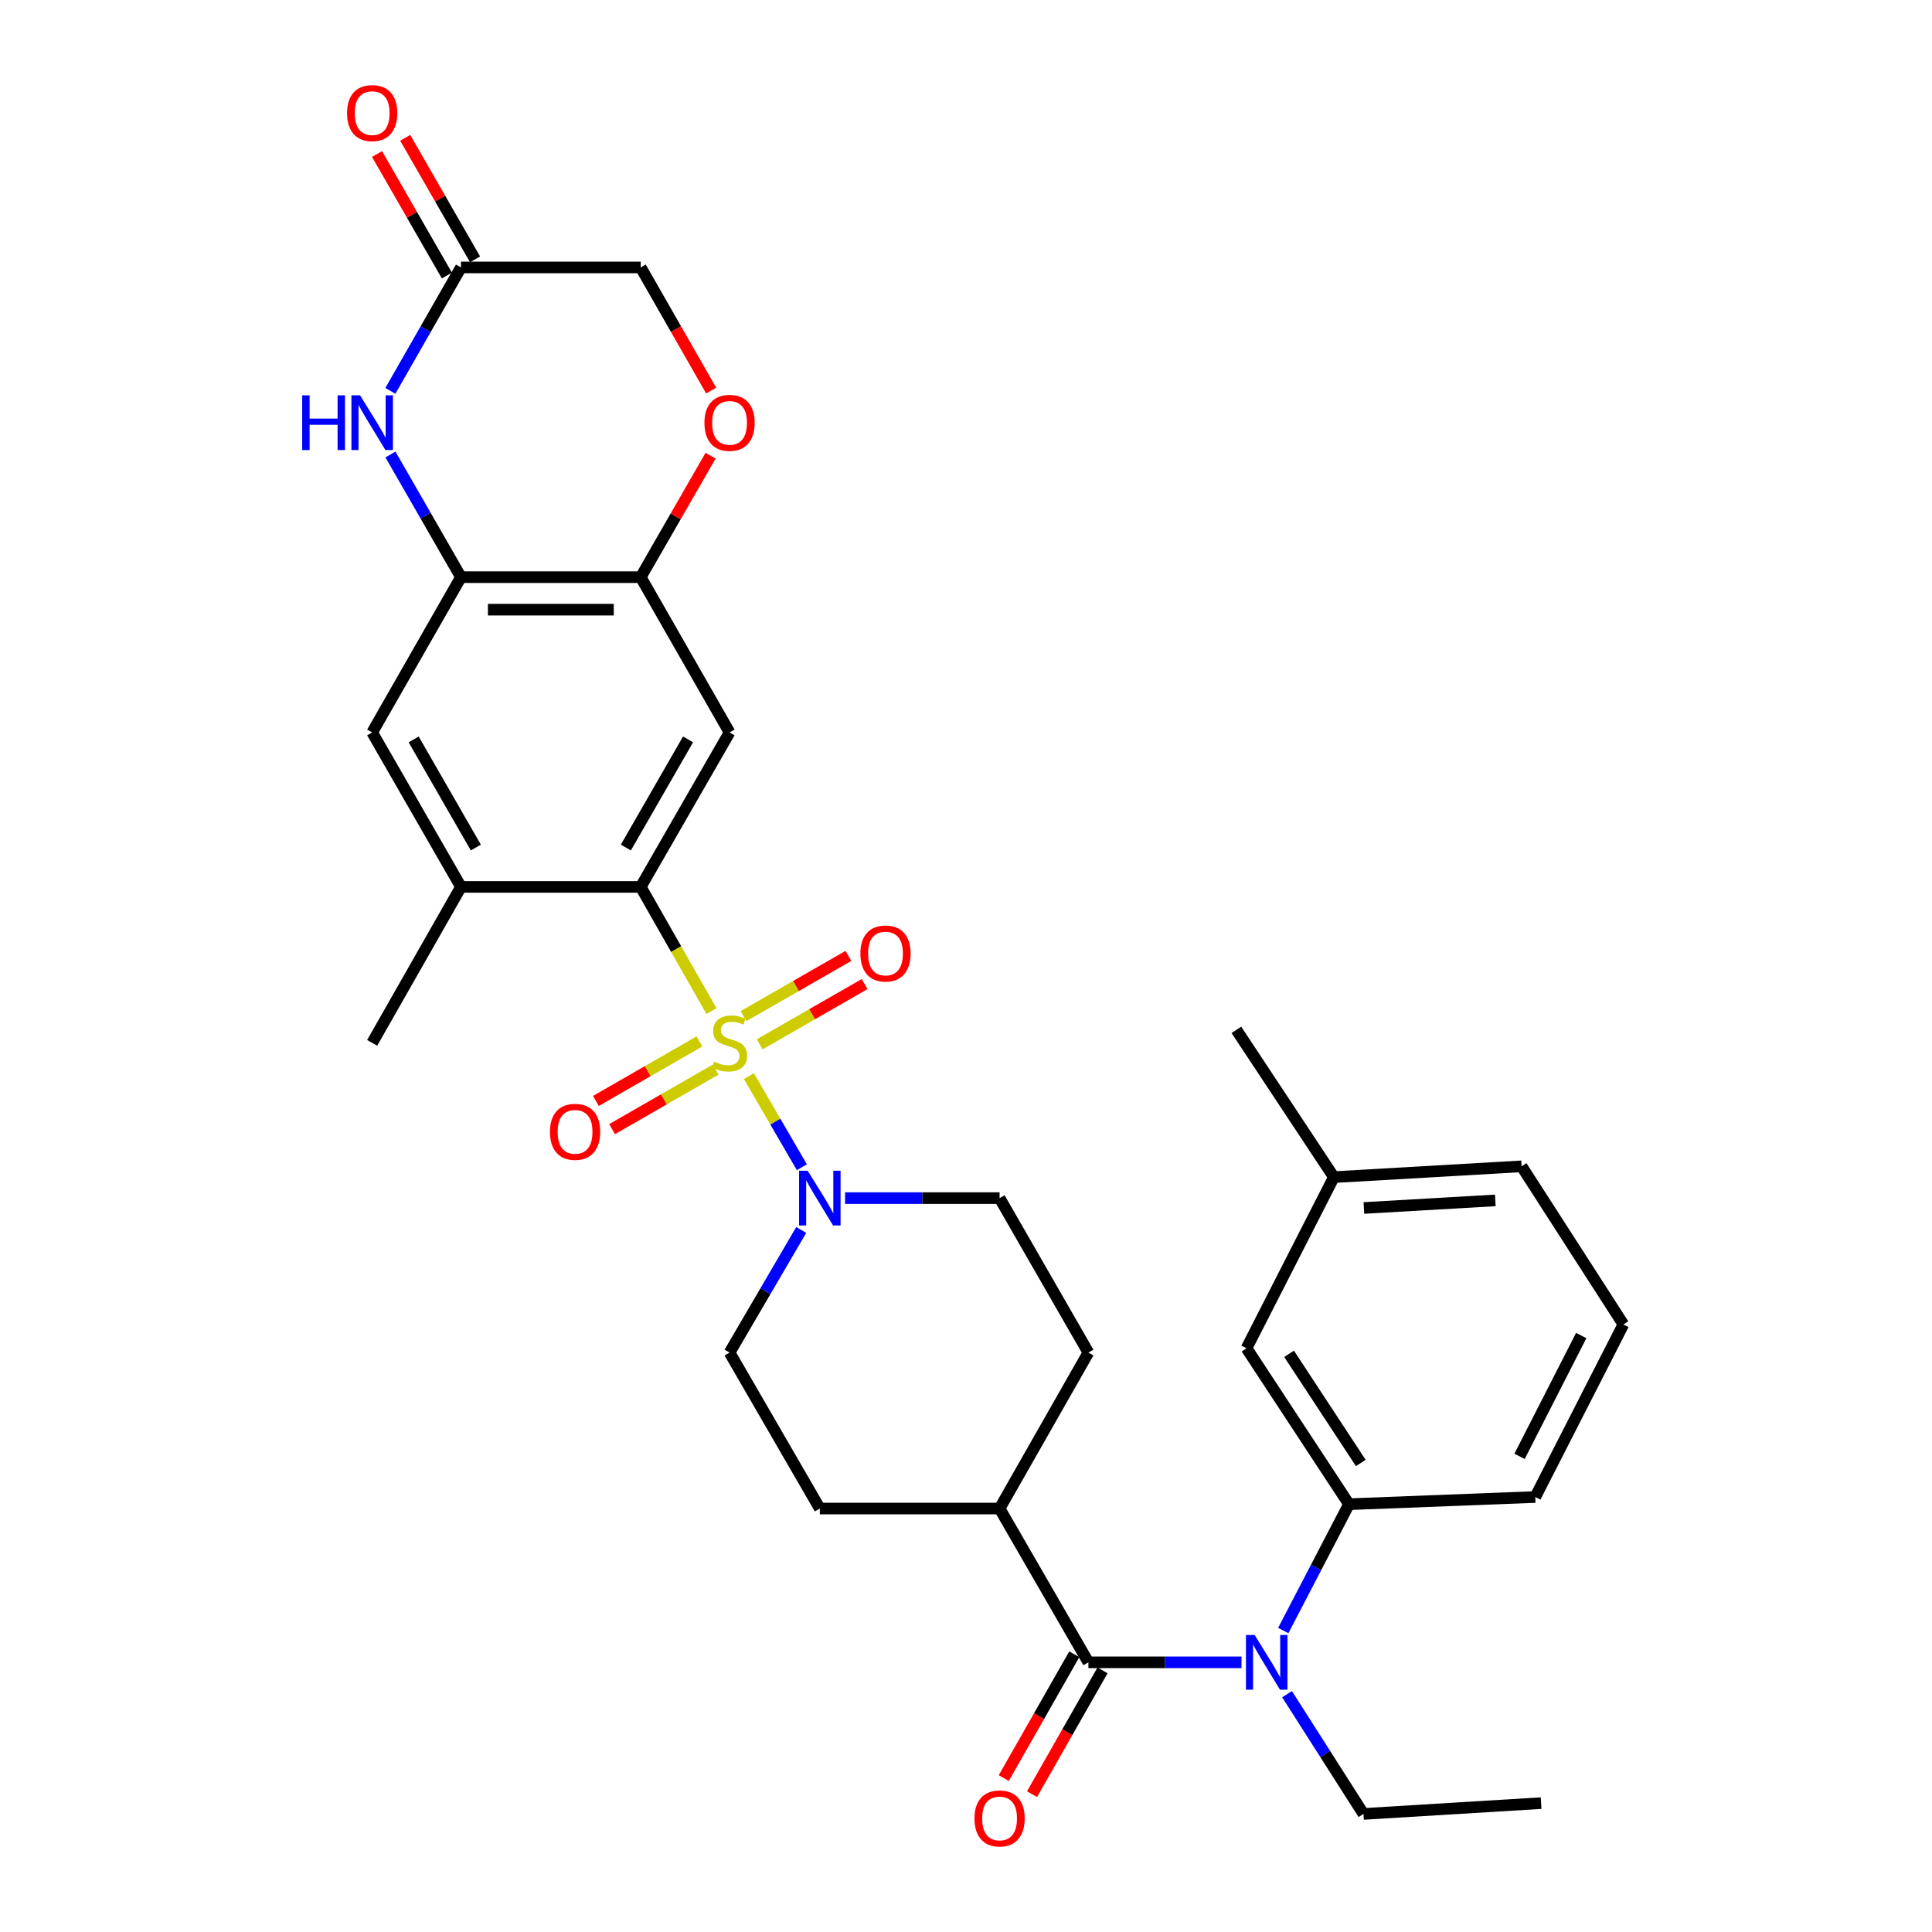 <?xml version='1.0' encoding='iso-8859-1'?>
<svg version='1.1' baseProfile='full'
              xmlns='http://www.w3.org/2000/svg'
                      xmlns:rdkit='http://www.rdkit.org/xml'
                      xmlns:xlink='http://www.w3.org/1999/xlink'
                  xml:space='preserve'
width='1000px' height='1000px' viewBox='0 0 1000 1000'>
<!-- END OF HEADER -->
<rect style='opacity:1.0;fill:#FFFFFF;stroke:none' width='1000' height='1000' x='0' y='0'> </rect>
<path class='bond-0' d='M 368.25,523.338 L 349.942,491.2' style='fill:none;fill-rule:evenodd;stroke:#CCCC00;stroke-width:6px;stroke-linecap:butt;stroke-linejoin:miter;stroke-opacity:1' />
<path class='bond-0' d='M 349.942,491.2 L 331.635,459.062' style='fill:none;fill-rule:evenodd;stroke:#000000;stroke-width:6px;stroke-linecap:butt;stroke-linejoin:miter;stroke-opacity:1' />
<path class='bond-1' d='M 387.618,556.985 L 401.331,580.571' style='fill:none;fill-rule:evenodd;stroke:#CCCC00;stroke-width:6px;stroke-linecap:butt;stroke-linejoin:miter;stroke-opacity:1' />
<path class='bond-1' d='M 401.331,580.571 L 415.043,604.157' style='fill:none;fill-rule:evenodd;stroke:#0000FF;stroke-width:6px;stroke-linecap:butt;stroke-linejoin:miter;stroke-opacity:1' />
<path class='bond-12' d='M 362.037,539.033 L 335.238,554.441' style='fill:none;fill-rule:evenodd;stroke:#CCCC00;stroke-width:6px;stroke-linecap:butt;stroke-linejoin:miter;stroke-opacity:1' />
<path class='bond-12' d='M 335.238,554.441 L 308.44,569.849' style='fill:none;fill-rule:evenodd;stroke:#FF0000;stroke-width:6px;stroke-linecap:butt;stroke-linejoin:miter;stroke-opacity:1' />
<path class='bond-12' d='M 370.424,553.62 L 343.625,569.028' style='fill:none;fill-rule:evenodd;stroke:#CCCC00;stroke-width:6px;stroke-linecap:butt;stroke-linejoin:miter;stroke-opacity:1' />
<path class='bond-12' d='M 343.625,569.028 L 316.826,584.436' style='fill:none;fill-rule:evenodd;stroke:#FF0000;stroke-width:6px;stroke-linecap:butt;stroke-linejoin:miter;stroke-opacity:1' />
<path class='bond-13' d='M 393.211,540.531 L 420.368,524.944' style='fill:none;fill-rule:evenodd;stroke:#CCCC00;stroke-width:6px;stroke-linecap:butt;stroke-linejoin:miter;stroke-opacity:1' />
<path class='bond-13' d='M 420.368,524.944 L 447.525,509.358' style='fill:none;fill-rule:evenodd;stroke:#FF0000;stroke-width:6px;stroke-linecap:butt;stroke-linejoin:miter;stroke-opacity:1' />
<path class='bond-13' d='M 384.835,525.937 L 411.992,510.351' style='fill:none;fill-rule:evenodd;stroke:#CCCC00;stroke-width:6px;stroke-linecap:butt;stroke-linejoin:miter;stroke-opacity:1' />
<path class='bond-13' d='M 411.992,510.351 L 439.149,494.764' style='fill:none;fill-rule:evenodd;stroke:#FF0000;stroke-width:6px;stroke-linecap:butt;stroke-linejoin:miter;stroke-opacity:1' />
<path class='bond-3' d='M 331.635,459.062 L 377.616,379.111' style='fill:none;fill-rule:evenodd;stroke:#000000;stroke-width:6px;stroke-linecap:butt;stroke-linejoin:miter;stroke-opacity:1' />
<path class='bond-3' d='M 323.946,438.681 L 356.133,382.715' style='fill:none;fill-rule:evenodd;stroke:#000000;stroke-width:6px;stroke-linecap:butt;stroke-linejoin:miter;stroke-opacity:1' />
<path class='bond-8' d='M 331.635,459.062 L 238.596,459.062' style='fill:none;fill-rule:evenodd;stroke:#000000;stroke-width:6px;stroke-linecap:butt;stroke-linejoin:miter;stroke-opacity:1' />
<path class='bond-17' d='M 437.403,620.144 L 477.394,620.144' style='fill:none;fill-rule:evenodd;stroke:#0000FF;stroke-width:6px;stroke-linecap:butt;stroke-linejoin:miter;stroke-opacity:1' />
<path class='bond-17' d='M 477.394,620.144 L 517.385,620.144' style='fill:none;fill-rule:evenodd;stroke:#000000;stroke-width:6px;stroke-linecap:butt;stroke-linejoin:miter;stroke-opacity:1' />
<path class='bond-18' d='M 414.71,636.619 L 396.163,668.357' style='fill:none;fill-rule:evenodd;stroke:#0000FF;stroke-width:6px;stroke-linecap:butt;stroke-linejoin:miter;stroke-opacity:1' />
<path class='bond-18' d='M 396.163,668.357 L 377.616,700.096' style='fill:none;fill-rule:evenodd;stroke:#000000;stroke-width:6px;stroke-linecap:butt;stroke-linejoin:miter;stroke-opacity:1' />
<path class='bond-2' d='M 563.357,860.42 L 517.385,780.814' style='fill:none;fill-rule:evenodd;stroke:#000000;stroke-width:6px;stroke-linecap:butt;stroke-linejoin:miter;stroke-opacity:1' />
<path class='bond-5' d='M 563.357,860.42 L 602.979,860.42' style='fill:none;fill-rule:evenodd;stroke:#000000;stroke-width:6px;stroke-linecap:butt;stroke-linejoin:miter;stroke-opacity:1' />
<path class='bond-5' d='M 602.979,860.42 L 642.601,860.42' style='fill:none;fill-rule:evenodd;stroke:#0000FF;stroke-width:6px;stroke-linecap:butt;stroke-linejoin:miter;stroke-opacity:1' />
<path class='bond-16' d='M 556.047,856.256 L 537.8,888.294' style='fill:none;fill-rule:evenodd;stroke:#000000;stroke-width:6px;stroke-linecap:butt;stroke-linejoin:miter;stroke-opacity:1' />
<path class='bond-16' d='M 537.8,888.294 L 519.553,920.332' style='fill:none;fill-rule:evenodd;stroke:#FF0000;stroke-width:6px;stroke-linecap:butt;stroke-linejoin:miter;stroke-opacity:1' />
<path class='bond-16' d='M 570.668,864.584 L 552.421,896.622' style='fill:none;fill-rule:evenodd;stroke:#000000;stroke-width:6px;stroke-linecap:butt;stroke-linejoin:miter;stroke-opacity:1' />
<path class='bond-16' d='M 552.421,896.622 L 534.174,928.66' style='fill:none;fill-rule:evenodd;stroke:#FF0000;stroke-width:6px;stroke-linecap:butt;stroke-linejoin:miter;stroke-opacity:1' />
<path class='bond-7' d='M 377.616,379.111 L 331.635,298.738' style='fill:none;fill-rule:evenodd;stroke:#000000;stroke-width:6px;stroke-linecap:butt;stroke-linejoin:miter;stroke-opacity:1' />
<path class='bond-4' d='M 202.098,235.252 L 220.347,266.995' style='fill:none;fill-rule:evenodd;stroke:#0000FF;stroke-width:6px;stroke-linecap:butt;stroke-linejoin:miter;stroke-opacity:1' />
<path class='bond-4' d='M 220.347,266.995 L 238.596,298.738' style='fill:none;fill-rule:evenodd;stroke:#000000;stroke-width:6px;stroke-linecap:butt;stroke-linejoin:miter;stroke-opacity:1' />
<path class='bond-10' d='M 202.055,202.312 L 220.325,170.368' style='fill:none;fill-rule:evenodd;stroke:#0000FF;stroke-width:6px;stroke-linecap:butt;stroke-linejoin:miter;stroke-opacity:1' />
<path class='bond-10' d='M 220.325,170.368 L 238.596,138.423' style='fill:none;fill-rule:evenodd;stroke:#000000;stroke-width:6px;stroke-linecap:butt;stroke-linejoin:miter;stroke-opacity:1' />
<path class='bond-9' d='M 664.217,843.953 L 681.227,811.267' style='fill:none;fill-rule:evenodd;stroke:#0000FF;stroke-width:6px;stroke-linecap:butt;stroke-linejoin:miter;stroke-opacity:1' />
<path class='bond-9' d='M 681.227,811.267 L 698.237,778.58' style='fill:none;fill-rule:evenodd;stroke:#000000;stroke-width:6px;stroke-linecap:butt;stroke-linejoin:miter;stroke-opacity:1' />
<path class='bond-25' d='M 666.171,876.907 L 685.953,907.901' style='fill:none;fill-rule:evenodd;stroke:#0000FF;stroke-width:6px;stroke-linecap:butt;stroke-linejoin:miter;stroke-opacity:1' />
<path class='bond-25' d='M 685.953,907.901 L 705.734,938.895' style='fill:none;fill-rule:evenodd;stroke:#000000;stroke-width:6px;stroke-linecap:butt;stroke-linejoin:miter;stroke-opacity:1' />
<path class='bond-6' d='M 238.596,298.738 L 192.633,379.111' style='fill:none;fill-rule:evenodd;stroke:#000000;stroke-width:6px;stroke-linecap:butt;stroke-linejoin:miter;stroke-opacity:1' />
<path class='bond-33' d='M 238.596,298.738 L 331.635,298.738' style='fill:none;fill-rule:evenodd;stroke:#000000;stroke-width:6px;stroke-linecap:butt;stroke-linejoin:miter;stroke-opacity:1' />
<path class='bond-33' d='M 252.552,315.564 L 317.679,315.564' style='fill:none;fill-rule:evenodd;stroke:#000000;stroke-width:6px;stroke-linecap:butt;stroke-linejoin:miter;stroke-opacity:1' />
<path class='bond-11' d='M 331.635,298.738 L 349.718,267.295' style='fill:none;fill-rule:evenodd;stroke:#000000;stroke-width:6px;stroke-linecap:butt;stroke-linejoin:miter;stroke-opacity:1' />
<path class='bond-11' d='M 349.718,267.295 L 367.802,235.852' style='fill:none;fill-rule:evenodd;stroke:#FF0000;stroke-width:6px;stroke-linecap:butt;stroke-linejoin:miter;stroke-opacity:1' />
<path class='bond-14' d='M 238.596,459.062 L 192.633,379.111' style='fill:none;fill-rule:evenodd;stroke:#000000;stroke-width:6px;stroke-linecap:butt;stroke-linejoin:miter;stroke-opacity:1' />
<path class='bond-14' d='M 246.289,438.684 L 214.114,382.717' style='fill:none;fill-rule:evenodd;stroke:#000000;stroke-width:6px;stroke-linecap:butt;stroke-linejoin:miter;stroke-opacity:1' />
<path class='bond-27' d='M 238.596,459.062 L 192.633,539.781' style='fill:none;fill-rule:evenodd;stroke:#000000;stroke-width:6px;stroke-linecap:butt;stroke-linejoin:miter;stroke-opacity:1' />
<path class='bond-19' d='M 698.237,778.58 L 645.197,697.852' style='fill:none;fill-rule:evenodd;stroke:#000000;stroke-width:6px;stroke-linecap:butt;stroke-linejoin:miter;stroke-opacity:1' />
<path class='bond-19' d='M 704.343,757.231 L 667.216,700.722' style='fill:none;fill-rule:evenodd;stroke:#000000;stroke-width:6px;stroke-linecap:butt;stroke-linejoin:miter;stroke-opacity:1' />
<path class='bond-26' d='M 698.237,778.58 L 794.66,774.85' style='fill:none;fill-rule:evenodd;stroke:#000000;stroke-width:6px;stroke-linecap:butt;stroke-linejoin:miter;stroke-opacity:1' />
<path class='bond-20' d='M 245.89,134.231 L 227.813,102.783' style='fill:none;fill-rule:evenodd;stroke:#000000;stroke-width:6px;stroke-linecap:butt;stroke-linejoin:miter;stroke-opacity:1' />
<path class='bond-20' d='M 227.813,102.783 L 209.736,71.335' style='fill:none;fill-rule:evenodd;stroke:#FF0000;stroke-width:6px;stroke-linecap:butt;stroke-linejoin:miter;stroke-opacity:1' />
<path class='bond-20' d='M 231.302,142.616 L 213.225,111.168' style='fill:none;fill-rule:evenodd;stroke:#000000;stroke-width:6px;stroke-linecap:butt;stroke-linejoin:miter;stroke-opacity:1' />
<path class='bond-20' d='M 213.225,111.168 L 195.148,79.721' style='fill:none;fill-rule:evenodd;stroke:#FF0000;stroke-width:6px;stroke-linecap:butt;stroke-linejoin:miter;stroke-opacity:1' />
<path class='bond-34' d='M 238.596,138.423 L 331.635,138.423' style='fill:none;fill-rule:evenodd;stroke:#000000;stroke-width:6px;stroke-linecap:butt;stroke-linejoin:miter;stroke-opacity:1' />
<path class='bond-21' d='M 368.098,202.152 L 349.867,170.287' style='fill:none;fill-rule:evenodd;stroke:#FF0000;stroke-width:6px;stroke-linecap:butt;stroke-linejoin:miter;stroke-opacity:1' />
<path class='bond-21' d='M 349.867,170.287 L 331.635,138.423' style='fill:none;fill-rule:evenodd;stroke:#000000;stroke-width:6px;stroke-linecap:butt;stroke-linejoin:miter;stroke-opacity:1' />
<path class='bond-15' d='M 517.385,780.814 L 424.337,780.814' style='fill:none;fill-rule:evenodd;stroke:#000000;stroke-width:6px;stroke-linecap:butt;stroke-linejoin:miter;stroke-opacity:1' />
<path class='bond-32' d='M 517.385,780.814 L 563.357,700.096' style='fill:none;fill-rule:evenodd;stroke:#000000;stroke-width:6px;stroke-linecap:butt;stroke-linejoin:miter;stroke-opacity:1' />
<path class='bond-22' d='M 517.385,620.144 L 563.357,700.096' style='fill:none;fill-rule:evenodd;stroke:#000000;stroke-width:6px;stroke-linecap:butt;stroke-linejoin:miter;stroke-opacity:1' />
<path class='bond-23' d='M 377.616,700.096 L 424.337,780.814' style='fill:none;fill-rule:evenodd;stroke:#000000;stroke-width:6px;stroke-linecap:butt;stroke-linejoin:miter;stroke-opacity:1' />
<path class='bond-24' d='M 645.197,697.852 L 690.404,609.291' style='fill:none;fill-rule:evenodd;stroke:#000000;stroke-width:6px;stroke-linecap:butt;stroke-linejoin:miter;stroke-opacity:1' />
<path class='bond-30' d='M 690.404,609.291 L 639.953,533.05' style='fill:none;fill-rule:evenodd;stroke:#000000;stroke-width:6px;stroke-linecap:butt;stroke-linejoin:miter;stroke-opacity:1' />
<path class='bond-35' d='M 690.404,609.291 L 787.574,603.682' style='fill:none;fill-rule:evenodd;stroke:#000000;stroke-width:6px;stroke-linecap:butt;stroke-linejoin:miter;stroke-opacity:1' />
<path class='bond-35' d='M 705.949,625.248 L 773.968,621.322' style='fill:none;fill-rule:evenodd;stroke:#000000;stroke-width:6px;stroke-linecap:butt;stroke-linejoin:miter;stroke-opacity:1' />
<path class='bond-31' d='M 705.734,938.895 L 797.67,933.295' style='fill:none;fill-rule:evenodd;stroke:#000000;stroke-width:6px;stroke-linecap:butt;stroke-linejoin:miter;stroke-opacity:1' />
<path class='bond-28' d='M 794.66,774.85 L 840.268,685.522' style='fill:none;fill-rule:evenodd;stroke:#000000;stroke-width:6px;stroke-linecap:butt;stroke-linejoin:miter;stroke-opacity:1' />
<path class='bond-28' d='M 786.515,753.8 L 818.441,691.27' style='fill:none;fill-rule:evenodd;stroke:#000000;stroke-width:6px;stroke-linecap:butt;stroke-linejoin:miter;stroke-opacity:1' />
<path class='bond-29' d='M 840.268,685.522 L 787.574,603.682' style='fill:none;fill-rule:evenodd;stroke:#000000;stroke-width:6px;stroke-linecap:butt;stroke-linejoin:miter;stroke-opacity:1' />
<path  class='atom-0' d='M 369.616 549.501
Q 369.936 549.621, 371.256 550.181
Q 372.576 550.741, 374.016 551.101
Q 375.496 551.421, 376.936 551.421
Q 379.616 551.421, 381.176 550.141
Q 382.736 548.821, 382.736 546.541
Q 382.736 544.981, 381.936 544.021
Q 381.176 543.061, 379.976 542.541
Q 378.776 542.021, 376.776 541.421
Q 374.256 540.661, 372.736 539.941
Q 371.256 539.221, 370.176 537.701
Q 369.136 536.181, 369.136 533.621
Q 369.136 530.061, 371.536 527.861
Q 373.976 525.661, 378.776 525.661
Q 382.056 525.661, 385.776 527.221
L 384.856 530.301
Q 381.456 528.901, 378.896 528.901
Q 376.136 528.901, 374.616 530.061
Q 373.096 531.181, 373.136 533.141
Q 373.136 534.661, 373.896 535.581
Q 374.696 536.501, 375.816 537.021
Q 376.976 537.541, 378.896 538.141
Q 381.456 538.941, 382.976 539.741
Q 384.496 540.541, 385.576 542.181
Q 386.696 543.781, 386.696 546.541
Q 386.696 550.461, 384.056 552.581
Q 381.456 554.661, 377.096 554.661
Q 374.576 554.661, 372.656 554.101
Q 370.776 553.581, 368.536 552.661
L 369.616 549.501
' fill='#CCCC00'/>
<path  class='atom-2' d='M 418.077 605.984
L 427.357 620.984
Q 428.277 622.464, 429.757 625.144
Q 431.237 627.824, 431.317 627.984
L 431.317 605.984
L 435.077 605.984
L 435.077 634.304
L 431.197 634.304
L 421.237 617.904
Q 420.077 615.984, 418.837 613.784
Q 417.637 611.584, 417.277 610.904
L 417.277 634.304
L 413.597 634.304
L 413.597 605.984
L 418.077 605.984
' fill='#0000FF'/>
<path  class='atom-5' d='M 156.413 204.626
L 160.253 204.626
L 160.253 216.666
L 174.733 216.666
L 174.733 204.626
L 178.573 204.626
L 178.573 232.946
L 174.733 232.946
L 174.733 219.866
L 160.253 219.866
L 160.253 232.946
L 156.413 232.946
L 156.413 204.626
' fill='#0000FF'/>
<path  class='atom-5' d='M 186.373 204.626
L 195.653 219.626
Q 196.573 221.106, 198.053 223.786
Q 199.533 226.466, 199.613 226.626
L 199.613 204.626
L 203.373 204.626
L 203.373 232.946
L 199.493 232.946
L 189.533 216.546
Q 188.373 214.626, 187.133 212.426
Q 185.933 210.226, 185.573 209.546
L 185.573 232.946
L 181.893 232.946
L 181.893 204.626
L 186.373 204.626
' fill='#0000FF'/>
<path  class='atom-6' d='M 649.388 846.26
L 658.668 861.26
Q 659.588 862.74, 661.068 865.42
Q 662.548 868.1, 662.628 868.26
L 662.628 846.26
L 666.388 846.26
L 666.388 874.58
L 662.508 874.58
L 652.548 858.18
Q 651.388 856.26, 650.148 854.06
Q 648.948 851.86, 648.588 851.18
L 648.588 874.58
L 644.908 874.58
L 644.908 846.26
L 649.388 846.26
' fill='#0000FF'/>
<path  class='atom-12' d='M 364.616 218.866
Q 364.616 212.066, 367.976 208.266
Q 371.336 204.466, 377.616 204.466
Q 383.896 204.466, 387.256 208.266
Q 390.616 212.066, 390.616 218.866
Q 390.616 225.746, 387.216 229.666
Q 383.816 233.546, 377.616 233.546
Q 371.376 233.546, 367.976 229.666
Q 364.616 225.786, 364.616 218.866
M 377.616 230.346
Q 381.936 230.346, 384.256 227.466
Q 386.616 224.546, 386.616 218.866
Q 386.616 213.306, 384.256 210.506
Q 381.936 207.666, 377.616 207.666
Q 373.296 207.666, 370.936 210.466
Q 368.616 213.266, 368.616 218.866
Q 368.616 224.586, 370.936 227.466
Q 373.296 230.346, 377.616 230.346
' fill='#FF0000'/>
<path  class='atom-13' d='M 284.655 585.833
Q 284.655 579.033, 288.015 575.233
Q 291.375 571.433, 297.655 571.433
Q 303.935 571.433, 307.295 575.233
Q 310.655 579.033, 310.655 585.833
Q 310.655 592.713, 307.255 596.633
Q 303.855 600.513, 297.655 600.513
Q 291.415 600.513, 288.015 596.633
Q 284.655 592.753, 284.655 585.833
M 297.655 597.313
Q 301.975 597.313, 304.295 594.433
Q 306.655 591.513, 306.655 585.833
Q 306.655 580.273, 304.295 577.473
Q 301.975 574.633, 297.655 574.633
Q 293.335 574.633, 290.975 577.433
Q 288.655 580.233, 288.655 585.833
Q 288.655 591.553, 290.975 594.433
Q 293.335 597.313, 297.655 597.313
' fill='#FF0000'/>
<path  class='atom-14' d='M 445.335 493.533
Q 445.335 486.733, 448.695 482.933
Q 452.055 479.133, 458.335 479.133
Q 464.615 479.133, 467.975 482.933
Q 471.335 486.733, 471.335 493.533
Q 471.335 500.413, 467.935 504.333
Q 464.535 508.213, 458.335 508.213
Q 452.095 508.213, 448.695 504.333
Q 445.335 500.453, 445.335 493.533
M 458.335 505.013
Q 462.655 505.013, 464.975 502.133
Q 467.335 499.213, 467.335 493.533
Q 467.335 487.973, 464.975 485.173
Q 462.655 482.333, 458.335 482.333
Q 454.015 482.333, 451.655 485.133
Q 449.335 487.933, 449.335 493.533
Q 449.335 499.253, 451.655 502.133
Q 454.015 505.013, 458.335 505.013
' fill='#FF0000'/>
<path  class='atom-17' d='M 504.385 941.218
Q 504.385 934.418, 507.745 930.618
Q 511.105 926.818, 517.385 926.818
Q 523.665 926.818, 527.025 930.618
Q 530.385 934.418, 530.385 941.218
Q 530.385 948.098, 526.985 952.018
Q 523.585 955.898, 517.385 955.898
Q 511.145 955.898, 507.745 952.018
Q 504.385 948.138, 504.385 941.218
M 517.385 952.698
Q 521.705 952.698, 524.025 949.818
Q 526.385 946.898, 526.385 941.218
Q 526.385 935.658, 524.025 932.858
Q 521.705 930.018, 517.385 930.018
Q 513.065 930.018, 510.705 932.818
Q 508.385 935.618, 508.385 941.218
Q 508.385 946.938, 510.705 949.818
Q 513.065 952.698, 517.385 952.698
' fill='#FF0000'/>
<path  class='atom-21' d='M 179.633 58.542
Q 179.633 51.742, 182.993 47.942
Q 186.353 44.142, 192.633 44.142
Q 198.913 44.142, 202.273 47.942
Q 205.633 51.742, 205.633 58.542
Q 205.633 65.422, 202.233 69.342
Q 198.833 73.222, 192.633 73.222
Q 186.393 73.222, 182.993 69.342
Q 179.633 65.462, 179.633 58.542
M 192.633 70.022
Q 196.953 70.022, 199.273 67.142
Q 201.633 64.222, 201.633 58.542
Q 201.633 52.982, 199.273 50.182
Q 196.953 47.342, 192.633 47.342
Q 188.313 47.342, 185.953 50.142
Q 183.633 52.942, 183.633 58.542
Q 183.633 64.262, 185.953 67.142
Q 188.313 70.022, 192.633 70.022
' fill='#FF0000'/>
</svg>

